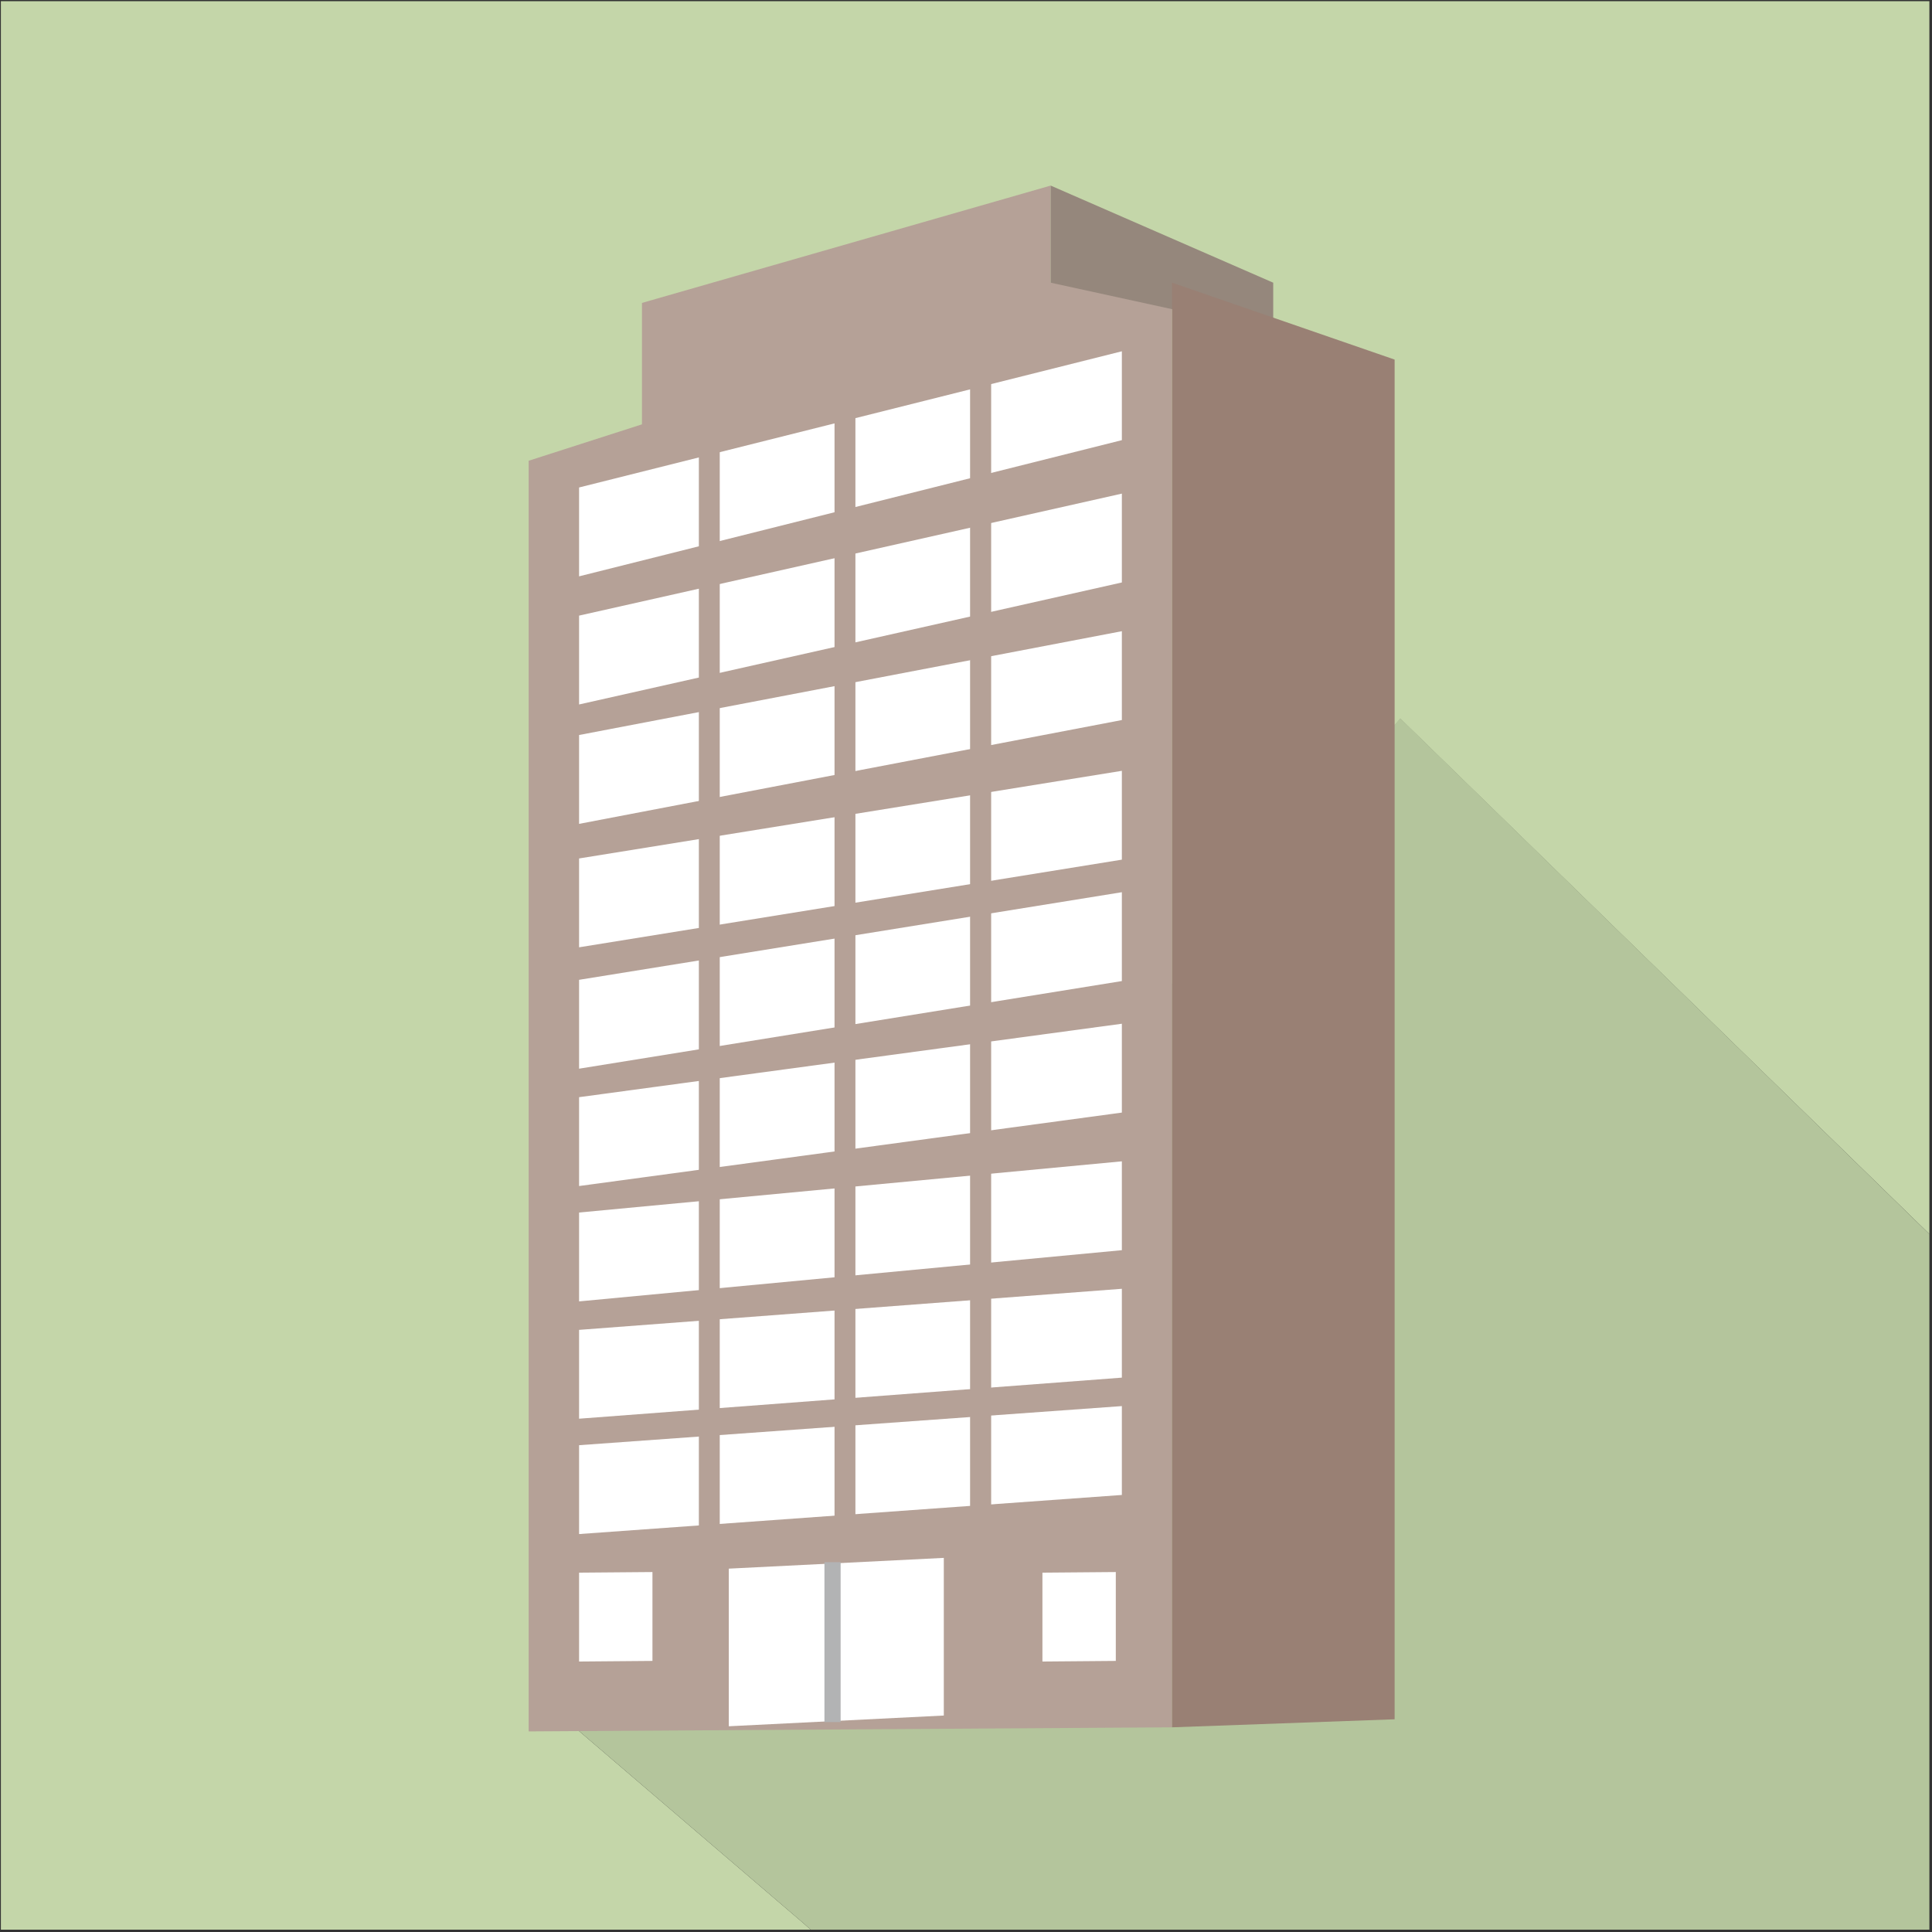 <?xml version="1.0" encoding="utf-8"?>
<!-- Generator: Adobe Illustrator 13.0.0, SVG Export Plug-In  -->
<!DOCTYPE svg PUBLIC "-//W3C//DTD SVG 1.1//EN" "http://www.w3.org/Graphics/SVG/1.1/DTD/svg11.dtd">
<svg version="1.1"
	 xmlns="http://www.w3.org/2000/svg" xmlns:xlink="http://www.w3.org/1999/xlink" xmlns:a="http://ns.adobe.com/AdobeSVGViewerExtensions/3.0/"
	 x="0px" y="0px" width="370px" height="370px" viewBox="-0.167 -0.224 370 370" enable-background="new -0.167 -0.224 370 370"
	 xml:space="preserve">
<rect x="-0.167" y="-0.224" width="370" height="370" fill="#333333" stroke="none"/>
<defs>
</defs>
<polygon fill="#C4D6A9" points="105.334,326.672 268.021,137.438 369.334,236.121 369.334,0 0,0 0,369.336 155.113,369.336 
	153.592,368 "/>
<polygon fill="#B4C59C" points="369.334,236.121 267.998,137.332 105.334,326.672 153.592,368 155.113,369.336 369.334,369.336 "/>
<polygon fill="#B5A197" points="101.076,331.359 101.076,88.016 122.775,81.043 122.775,57.789 201.049,35.316 201.049,53.914 
	224.299,53.914 224.299,330.578 "/>
<polygon fill="#95877C" points="243.67,63.211 243.67,53.914 201.049,35.316 201.049,53.914 "/>
<polygon fill="#998074" points="266.92,68.641 266.92,329.039 224.299,330.578 224.299,53.914 "/>
<polygon fill="#FFFFFF" points="214.682,84.07 110.734,110.152 110.734,93.133 214.682,67.051 "/>
<polygon fill="#FFFFFF" points="214.682,111.324 110.734,134.691 110.734,117.676 214.682,94.309 "/>
<polygon fill="#FFFFFF" points="214.682,137.672 110.734,157.555 110.734,140.539 214.682,120.656 "/>
<polygon fill="#FFFFFF" points="214.682,164.41 110.734,181.195 110.734,164.18 214.682,147.398 "/>
<polygon fill="#FFFFFF" points="214.682,187.66 110.734,204.441 110.734,187.422 214.682,170.645 "/>
<polygon fill="#FFFFFF" points="214.682,212.848 110.734,226.914 110.734,209.898 214.682,195.832 "/>
<polygon fill="#FFFFFF" points="214.682,239.199 110.734,249.008 110.734,231.988 214.682,222.184 "/>
<polygon fill="#FFFFFF" points="214.682,263.609 110.734,271.473 110.734,254.461 214.682,246.594 "/>
<polygon fill="#FFFFFF" points="214.682,286.078 110.734,293.566 110.734,276.547 214.682,269.059 "/>
<polygon fill="#FFFFFF" points="180.584,328.32 139.408,330.375 139.408,300.188 180.584,298.129 "/>
<polygon fill="#FFFFFF" points="124.785,317.859 110.734,317.977 110.734,300.957 124.785,300.84 "/>
<polygon fill="#FFFFFF" points="213.521,317.859 199.469,317.977 199.469,300.957 213.521,300.84 "/>
<line fill="none" stroke="#B2B3B4" stroke-width="3.1" x1="159.273" y1="298.953" x2="159.273" y2="329.57"/>
<line fill="none" stroke="#B5A197" stroke-width="4" x1="135.674" y1="83.449" x2="135.674" y2="299.875"/>
<line fill="none" stroke="#B5A197" stroke-width="4" x1="161.654" y1="75.449" x2="161.654" y2="291.875"/>
<line fill="none" stroke="#B5A197" stroke-width="4.035" x1="187.633" y1="71.602" x2="187.633" y2="291.875"/>
</svg>
